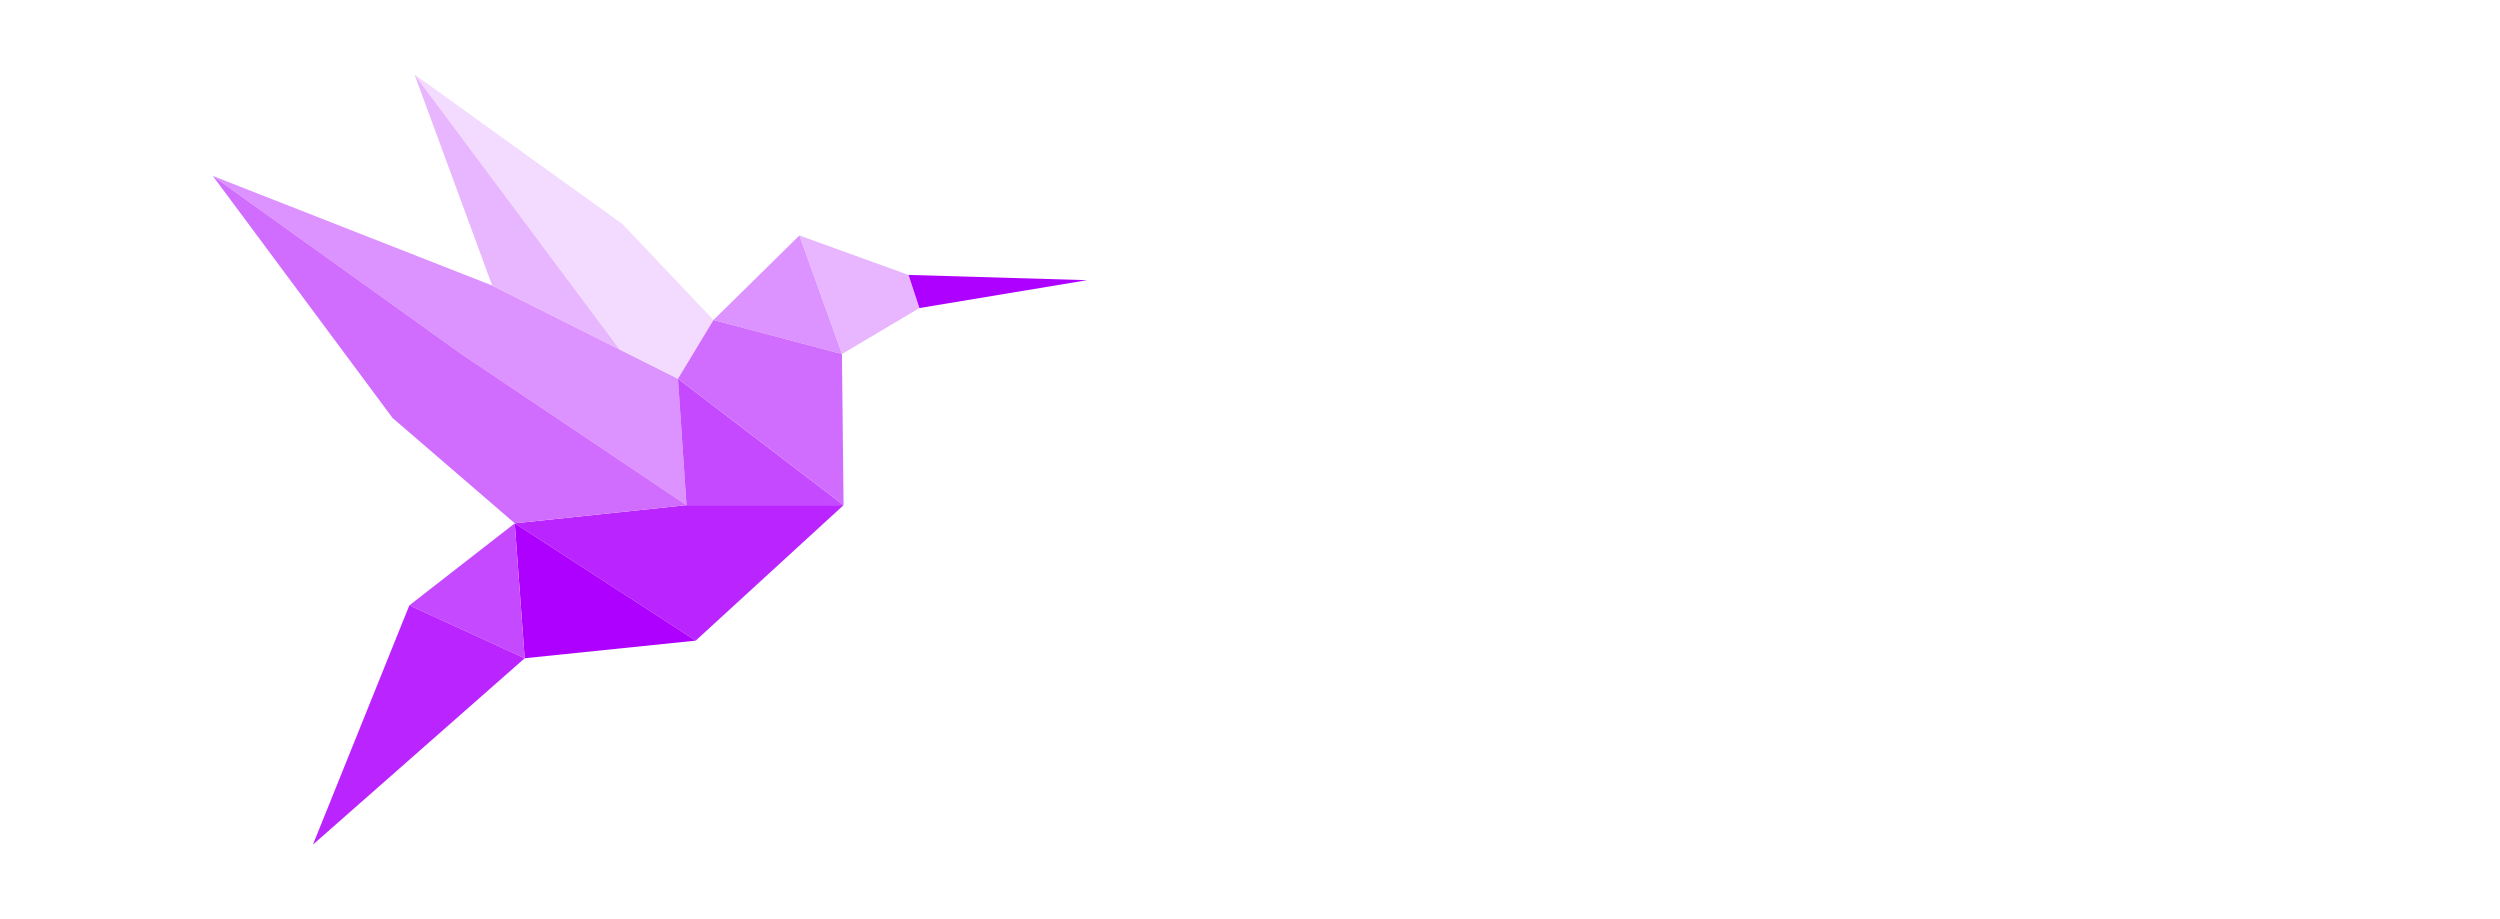 <?xml version="1.0" encoding="utf-8"?>
<!-- Generator: Adobe Illustrator 25.4.1, SVG Export Plug-In . SVG Version: 6.00 Build 0)  -->
<svg version="1.1" id="Layer_1" xmlns="http://www.w3.org/2000/svg" xmlns:xlink="http://www.w3.org/1999/xlink" x="0px" y="0px"
	 viewBox="0 0 680 250" style="enable-background:new 0 0 680 250;" xml:space="preserve">
<style type="text/css">
	.st0{fill:#FFFFFF;}
	.st1{fill:#fff0;}
	.st2{fill:#B924FF;}
	.st3{fill:#AD00FF;}
	.st4{fill:#C449FF;}
	.st5{fill:#DC92FF;}
	.st6{fill:#E8B6FF;}
	.st7{fill:#F3DBFF;}
	.st8{fill:#D06DFF;}
</style>
<rect class="st1" width="680" height="250"/>
<g>
	<g>
		<path class="st0" d="M279.84,120.58v20.29h24.9c2,0,3.67,0.63,5.01,1.9c1.34,1.27,2.02,2.9,2.02,4.9c0,1.69-0.67,3.19-2.02,4.5
			c-1.35,1.31-3.02,1.96-5.01,1.96h-24.9v26.85c0,2-0.71,3.67-2.13,5.01c-1.42,1.34-3.09,2.02-5.01,2.02c-2.15,0-3.9-0.65-5.24-1.96
			c-1.35-1.31-2.02-3-2.02-5.07v-66.62c0-2,0.67-3.67,2.02-5.01c1.34-1.34,3.01-2.02,5.01-2.02h37.46c2,0,3.67,0.63,5.01,1.9
			c1.34,1.27,2.02,2.9,2.02,4.9c0,1.69-0.67,3.19-2.02,4.5c-1.35,1.31-3.02,1.96-5.01,1.96H279.84z"/>
		<path class="st0" d="M338.83,185.99c-1.35,1.34-3.02,2.02-5.01,2.02c-1.92,0-3.54-0.67-4.84-2.02c-1.31-1.34-1.96-3.02-1.96-5.01
			v-66.62c0-2,0.67-3.67,2.02-5.01c1.34-1.34,3.01-2.02,5.01-2.02c1.92,0,3.53,0.67,4.84,2.02c1.31,1.35,1.96,3.02,1.96,5.01v66.62
			C340.85,182.97,340.17,184.64,338.83,185.99z"/>
		<path class="st0" d="M410.92,173.77c-2.77,4.88-6.55,8.66-11.35,11.35c-4.8,2.69-10.09,4.04-15.85,4.04
			c-5.84,0-11.14-1.34-15.91-4.04c-4.77-2.69-8.53-6.47-11.3-11.35c-2.77-4.88-4.15-10.39-4.15-16.54c0-6.15,1.38-11.66,4.15-16.54
			c2.77-4.88,6.53-8.68,11.3-11.41c4.76-2.73,10.07-4.09,15.91-4.09c5.76,0,11.05,1.37,15.85,4.09c4.8,2.73,8.59,6.53,11.35,11.41
			c2.77,4.88,4.15,10.39,4.15,16.54C415.07,163.38,413.69,168.89,410.92,173.77z M398.88,147.15c-1.58-2.96-3.69-5.24-6.34-6.86
			c-2.65-1.61-5.59-2.42-8.82-2.42c-3.23,0-6.17,0.81-8.82,2.42c-2.65,1.61-4.77,3.9-6.34,6.86c-1.58,2.96-2.36,6.32-2.36,10.09
			c0,3.76,0.79,7.11,2.36,10.03c1.57,2.92,3.69,5.19,6.34,6.8c2.65,1.61,5.59,2.42,8.82,2.42c3.23,0,6.17-0.81,8.82-2.42
			c2.65-1.61,4.76-3.88,6.34-6.8c1.57-2.92,2.36-6.26,2.36-10.03C401.24,153.47,400.45,150.11,398.88,147.15z"/>
		<path class="st0" d="M619.8,185.99c-1.31,1.34-2.96,2.02-4.96,2.02c-2,0-3.65-0.67-4.96-2.02c-1.31-1.34-1.96-3.02-1.96-5.01
			v-47.6c0-2,0.65-3.67,1.96-5.01c1.31-1.34,2.96-2.02,4.96-2.02c2,0,3.65,0.67,4.96,2.02c1.31,1.34,1.96,3.02,1.96,5.01v47.6
			C621.76,182.97,621.11,184.64,619.8,185.99z M622.11,113.43c0,4.01-3.25,7.26-7.26,7.26c-4.01,0-7.26-3.25-7.26-7.26
			c0-4.01,3.25-7.26,7.26-7.26C618.85,106.17,622.11,109.42,622.11,113.43z"/>
		<g>
			<path class="st0" d="M600.79,189.28c-0.77,0-1.54,0.19-2.3,0.58c-0.77,0.38-1.61,0.94-2.54,1.67c-0.92,0.73-1.61,1.29-2.07,1.67
				c-1.31,1.08-2.65,1.9-4.03,2.48c-1.38,0.58-3.04,0.87-4.96,0.87c-2.23,0-4.23-0.31-5.99-0.92c-1.77-0.61-3.84-1.57-6.22-2.88
				c-1.92-1.08-3.63-1.92-5.13-2.54l0,0c-10.01-3.96-18.46-3.36-26.45,0.35c-2.53,1.27-4.03,3-4.03,5.99c0,1.77,0.67,3.36,2.02,4.78
				c1.34,1.42,2.94,2.13,4.78,2.13c1.31,0,2.38-0.14,3.23-0.4c0.85-0.27,1.77-0.67,2.77-1.21c1-0.46,1.81-0.81,2.42-1.04
				c0.61-0.23,1.38-0.35,2.31-0.35c1.69,0,3.15,0.25,4.38,0.75c1.23,0.5,2.8,1.33,4.72,2.48c2.92,1.69,5.82,3.02,8.7,3.98
				c2.88,0.96,6.78,1.44,11.7,1.44c2.92,0,6.24-0.62,9.97-1.84c3.73-1.23,6.88-2.86,9.45-4.9c2.57-2.04,3.86-4.17,3.86-6.4
				c0-1.69-0.69-3.23-2.08-4.61C603.9,189.97,602.4,189.28,600.79,189.28z"/>
			<path class="st0" d="M553.88,106.17c-22.91,0-41.48,18.57-41.48,41.48c0,22.91,18.57,41.48,41.48,41.48
				c22.91,0,41.48-18.57,41.48-41.48C595.37,124.75,576.79,106.17,553.88,106.17z M553.88,175.31c-15.27,0-27.65-12.38-27.65-27.65
				c0-15.27,12.38-27.65,27.65-27.65c15.27,0,27.65,12.38,27.65,27.65C581.54,162.93,569.15,175.31,553.88,175.31z"/>
		</g>
	</g>
	<g>
		<polygon class="st2" points="229.45,137.4 186.73,137.4 140.02,142.34 189.23,174.25 		"/>
		<polygon class="st3" points="140.02,142.34 142.72,179.04 189.23,174.25 		"/>
		<polygon class="st4" points="140.02,142.34 111.34,164.66 142.72,179.04 		"/>
		<polygon class="st2" points="85.12,229.73 111.34,164.66 142.72,179.04 		"/>
		<polygon class="st5" points="57.89,47.86 125.5,96.3 186.73,137.4 184.41,103.01 133.87,77.66 		"/>
		<polygon class="st6" points="217.43,64.05 229.01,96.3 250.08,83.79 247.12,74.78 		"/>
		<polygon class="st3" points="295.68,76.21 247.12,74.78 250.08,83.79 		"/>
		<polygon class="st5" points="217.43,64.05 194.06,87.05 229.01,96.3 229.01,96.3 		"/>
		<polygon class="st4" points="184.41,103.01 184.41,103.01 186.73,137.4 229.45,137.4 		"/>
		<polygon class="st7" points="194.06,87.05 169.32,60.95 112.75,20.27 168.54,95.05 184.41,103.01 		"/>
		<polygon class="st6" points="112.75,20.27 133.87,77.66 168.54,95.05 		"/>
		<polygon class="st8" points="57.89,47.86 106.78,113.69 140.02,142.34 186.73,137.4 125.5,96.3 		"/>
		<polygon class="st8" points="229.01,96.3 229.45,137.4 184.41,103.01 194.06,87.05 		"/>
	</g>
	<path class="st0" d="M501.81,128.48c-1.27-1.42-2.94-2.13-5.01-2.13c-1.54,0-2.86,0.37-3.98,1.1c-1.11,0.73-1.9,1.83-2.36,3.28
		l-12.11,32.87l-8.3-22.17l-0.64-1.74c-0.46-1.44-1.24-2.53-2.33-3.26c-0.01-0.01-0.02-0.02-0.03-0.03
		c-0.03-0.02-0.07-0.02-0.1-0.04c-0.5-0.32-1.05-0.57-1.64-0.74c-0.06-0.02-0.11-0.04-0.17-0.05c-0.6-0.16-1.23-0.26-1.91-0.26
		c-0.03,0-0.05,0.01-0.08,0.01c-0.03,0-0.05-0.01-0.08-0.01c-0.69,0-1.31,0.11-1.91,0.26c-0.06,0.02-0.11,0.03-0.17,0.05
		c-0.59,0.17-1.14,0.42-1.64,0.74c-0.03,0.02-0.07,0.02-0.1,0.04c-0.01,0.01-0.02,0.02-0.03,0.03c-1.1,0.73-1.88,1.81-2.33,3.26
		l-0.64,1.74l-8.3,22.17l-12.11-32.87c-0.46-1.46-1.25-2.55-2.36-3.28c-1.11-0.73-2.44-1.1-3.98-1.1c-2.07,0-3.75,0.71-5.01,2.13
		c-1.27,1.42-1.9,3.09-1.9,5.01c0,0.92,0.15,1.81,0.46,2.65l17.34,46.69c1.18,3.18,4.22,5.29,7.61,5.29c3.38,0,6.41-2.1,7.6-5.27
		l7.56-20.17l7.56,20.17c1.19,3.17,4.22,5.27,7.6,5.27c3.39,0,6.43-2.11,7.61-5.29l17.34-46.69c0.31-0.85,0.46-1.73,0.46-2.65
		C503.71,131.57,503.07,129.9,501.81,128.48z"/>
</g>
</svg>

